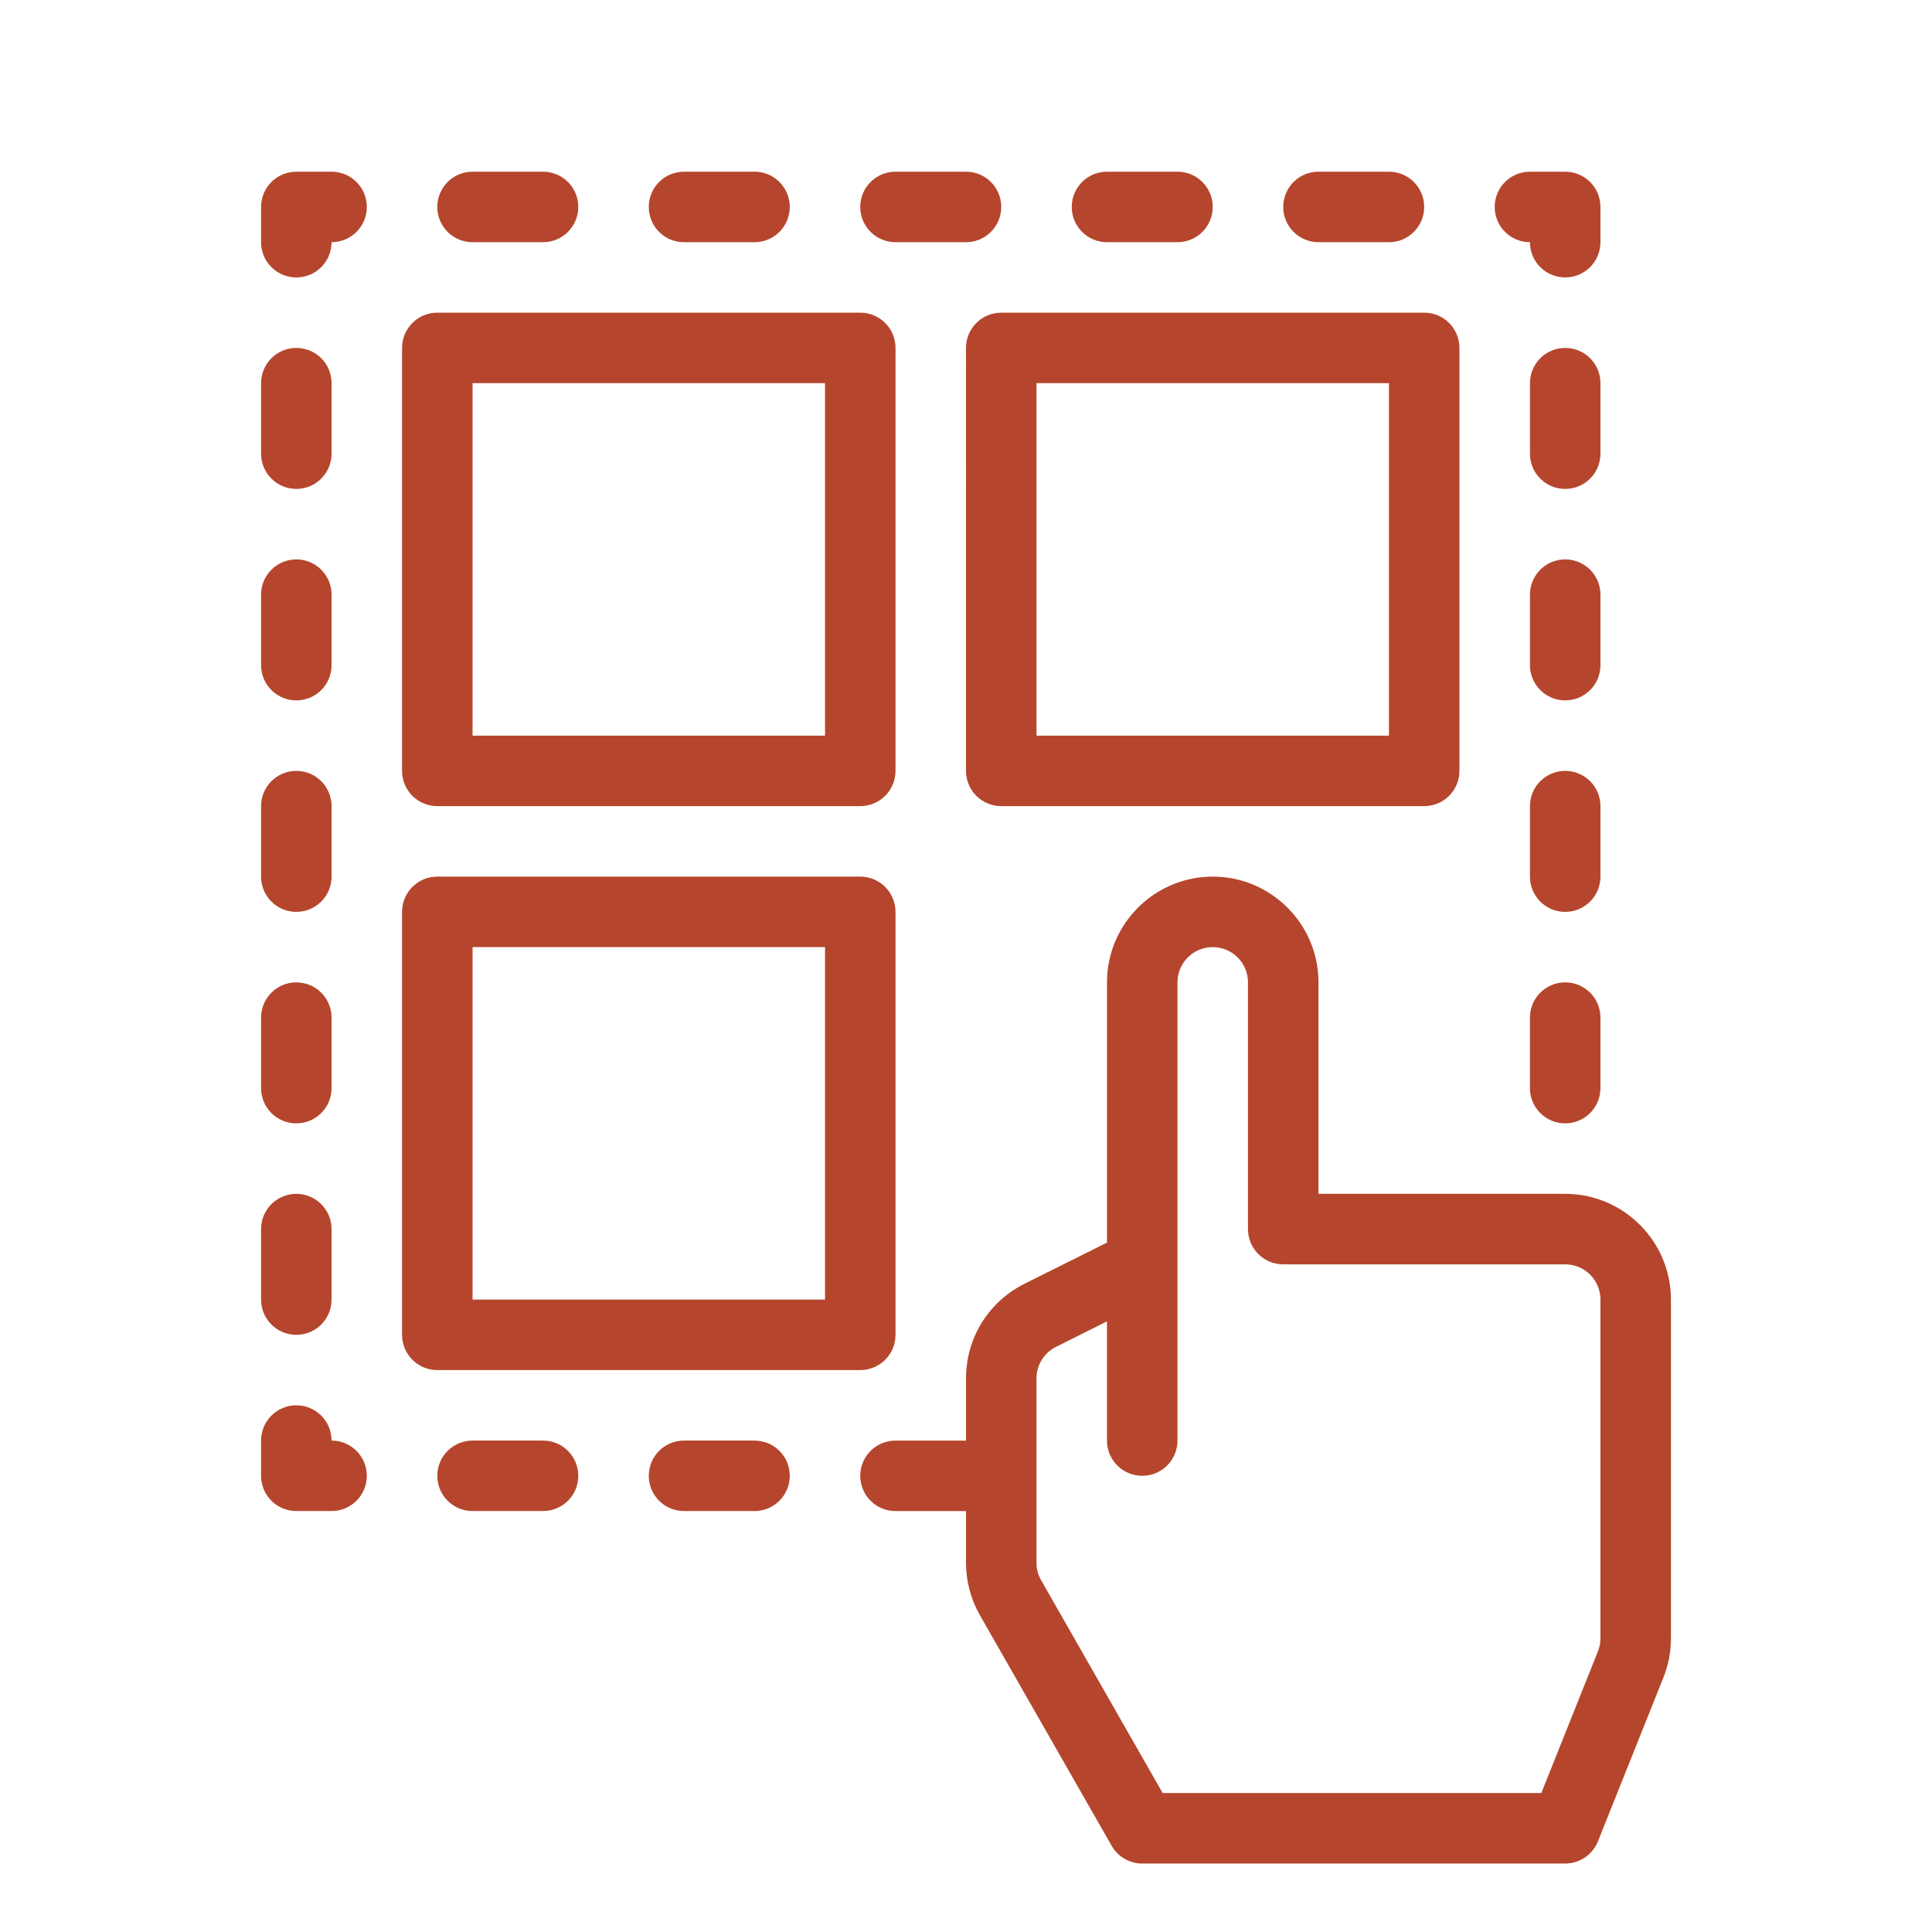 <?xml version="1.0" encoding="utf-8"?>
<!-- Generator: Adobe Illustrator 15.0.0, SVG Export Plug-In  -->
<!DOCTYPE svg PUBLIC "-//W3C//DTD SVG 1.1//EN" "http://www.w3.org/Graphics/SVG/1.1/DTD/svg11.dtd">
<svg version="1.1"
	 xmlns="http://www.w3.org/2000/svg" xmlns:xlink="http://www.w3.org/1999/xlink" xmlns:a="http://ns.adobe.com/AdobeSVGViewerExtensions/3.0/"
	 x="0px" y="0px" width="130px" height="130px" viewBox="-17.567 -11.553 130 130" enable-background="new -17.567 -11.553 130 130"
	 xml:space="preserve">
<defs>
</defs>
<path fill="#B5462D" d="M68.779,2.372C68.779,1.06,69.837,0,71.15,0h4.743c1.313,0,2.371,1.06,2.371,2.372s-1.059,2.372-2.371,2.372
	H71.15C69.837,4.744,68.779,3.683,68.779,2.372z M28.459,4.744h4.744c1.311,0,2.372-1.061,2.372-2.372S34.514,0,33.203,0h-4.744
	c-1.311,0-2.371,1.06-2.371,2.372S27.148,4.744,28.459,4.744z M56.918,4.744h4.744c1.312,0,2.373-1.061,2.373-2.372
	S62.974,0,61.663,0h-4.744c-1.31,0-2.371,1.06-2.371,2.372S55.609,4.744,56.918,4.744z M42.689,4.744h4.744
	c1.313,0,2.371-1.061,2.371-2.372S48.746,0,47.433,0h-4.744c-1.311,0-2.372,1.06-2.372,2.372S41.378,4.744,42.689,4.744z
	 M78.264,9.486c1.313,0,2.371,1.06,2.371,2.372v28.459c0,1.312-1.059,2.372-2.371,2.372h-28.46c-1.311,0-2.371-1.06-2.371-2.372
	V11.858c0-1.312,1.061-2.372,2.371-2.372H78.264z M75.893,14.23H52.176v23.717h23.717V14.23z M87.751,54.548
	c-1.312,0-2.372,1.061-2.372,2.371v4.744c0,1.313,1.061,2.371,2.372,2.371c1.311,0,2.372-1.059,2.372-2.371v-4.744
	C90.124,55.609,89.062,54.548,87.751,54.548z M90.124,42.69c0-1.312-1.062-2.372-2.372-2.372c-1.312,0-2.372,1.061-2.372,2.372
	v4.743c0,1.312,1.061,2.372,2.372,2.372c1.311,0,2.372-1.061,2.372-2.372V42.69z M85.379,4.744c0,1.311,1.061,2.371,2.372,2.371
	c1.311,0,2.372-1.06,2.372-2.371V2.372C90.124,1.06,89.062,0,87.751,0h-2.372c-1.311,0-2.371,1.06-2.371,2.372
	S84.069,4.744,85.379,4.744z M90.124,28.46c0-1.312-1.062-2.372-2.372-2.372c-1.312,0-2.372,1.06-2.372,2.372v4.743
	c0,1.312,1.061,2.372,2.372,2.372c1.311,0,2.372-1.06,2.372-2.372V28.46z M14.23,4.744h4.743c1.312,0,2.372-1.061,2.372-2.372
	S20.285,0,18.973,0H14.23c-1.312,0-2.372,1.06-2.372,2.372S12.918,4.744,14.23,4.744z M90.124,14.23
	c0-1.312-1.062-2.372-2.372-2.372c-1.312,0-2.372,1.06-2.372,2.372v4.743c0,1.312,1.061,2.372,2.372,2.372
	c1.311,0,2.372-1.06,2.372-2.372V14.23z M2.372,64.035c1.311,0,2.371-1.059,2.371-2.371v-4.744c0-1.311-1.06-2.371-2.371-2.371
	C1.06,54.548,0,55.609,0,56.919v4.744C0,62.976,1.06,64.035,2.372,64.035z M18.973,85.38H14.23c-1.312,0-2.372,1.059-2.372,2.371
	s1.06,2.371,2.372,2.371h4.743c1.312,0,2.372-1.059,2.372-2.371S20.285,85.38,18.973,85.38z M9.486,40.318V11.858
	c0-1.312,1.06-2.372,2.372-2.372h28.46c1.312,0,2.372,1.06,2.372,2.372v28.459c0,1.312-1.06,2.372-2.372,2.372h-28.46
	C10.546,42.69,9.486,41.63,9.486,40.318z M14.23,37.947h23.717V14.23H14.23V37.947z M11.858,80.636
	c-1.312,0-2.372-1.061-2.372-2.371v-28.46c0-1.312,1.06-2.372,2.372-2.372h28.46c1.312,0,2.372,1.06,2.372,2.372v28.46
	c0,1.311-1.06,2.371-2.372,2.371H11.858z M14.23,75.894h23.717V52.176H14.23V75.894z M94.867,75.894v22.803
	c0,0.908-0.171,1.797-0.513,2.643l-4.4,11.01c-0.362,0.9-1.232,1.49-2.202,1.49h-28.46c-0.849,0-1.637-0.455-2.059-1.195
	l-8.861-15.508c-0.614-1.07-0.938-2.291-0.938-3.529v-3.484h-4.744c-1.311,0-2.372-1.059-2.372-2.371s1.061-2.371,2.372-2.371h4.744
	v-4.184c0-2.715,1.509-5.15,3.933-6.367l5.553-2.773V54.548c0-3.923,3.192-7.115,7.117-7.115c3.922,0,7.114,3.192,7.114,7.115v14.23
	h16.602C91.674,68.779,94.867,71.97,94.867,75.894z M90.124,75.894c0-1.311-1.063-2.371-2.372-2.371H68.779
	c-1.313,0-2.372-1.063-2.372-2.373V54.548c0-1.309-1.063-2.372-2.371-2.372c-1.31,0-2.373,1.063-2.373,2.372V85.38
	c0,1.313-1.06,2.371-2.371,2.371s-2.373-1.059-2.373-2.371v-8.021l-3.43,1.717c-0.81,0.402-1.313,1.215-1.313,2.121v12.408
	c0,0.414,0.109,0.818,0.313,1.174l8.177,14.318h25.479l3.804-9.52c0.116-0.285,0.174-0.578,0.174-0.881V75.894z M33.203,85.38
	h-4.744c-1.311,0-2.371,1.059-2.371,2.371s1.06,2.371,2.371,2.371h4.744c1.311,0,2.372-1.059,2.372-2.371S34.514,85.38,33.203,85.38
	z M4.743,0H2.372C1.06,0,0,1.06,0,2.372v2.372c0,1.311,1.06,2.371,2.372,2.371c1.311,0,2.371-1.06,2.371-2.371
	c1.312,0,2.372-1.061,2.372-2.372S6.055,0,4.743,0z M2.372,35.575c1.311,0,2.371-1.06,2.371-2.372V28.46
	c0-1.312-1.06-2.372-2.371-2.372C1.06,26.088,0,27.148,0,28.46v4.743C0,34.515,1.06,35.575,2.372,35.575z M2.372,21.345
	c1.311,0,2.371-1.06,2.371-2.372V14.23c0-1.312-1.06-2.372-2.371-2.372C1.06,11.858,0,12.918,0,14.23v4.743
	C0,20.285,1.06,21.345,2.372,21.345z M2.372,49.805c1.311,0,2.371-1.061,2.371-2.372V42.69c0-1.312-1.06-2.372-2.371-2.372
	C1.06,40.318,0,41.378,0,42.69v4.743C0,48.745,1.06,49.805,2.372,49.805z M4.743,85.38c0-1.313-1.06-2.373-2.371-2.373
	C1.06,83.007,0,84.068,0,85.38v2.371c0,1.313,1.06,2.371,2.372,2.371h2.371c1.312,0,2.372-1.059,2.372-2.371
	S6.055,85.38,4.743,85.38z M2.372,78.265c1.311,0,2.371-1.061,2.371-2.371V71.15c0-1.311-1.06-2.371-2.371-2.371
	C1.06,68.779,0,69.839,0,71.15v4.744C0,77.205,1.06,78.265,2.372,78.265z"/>
</svg>

